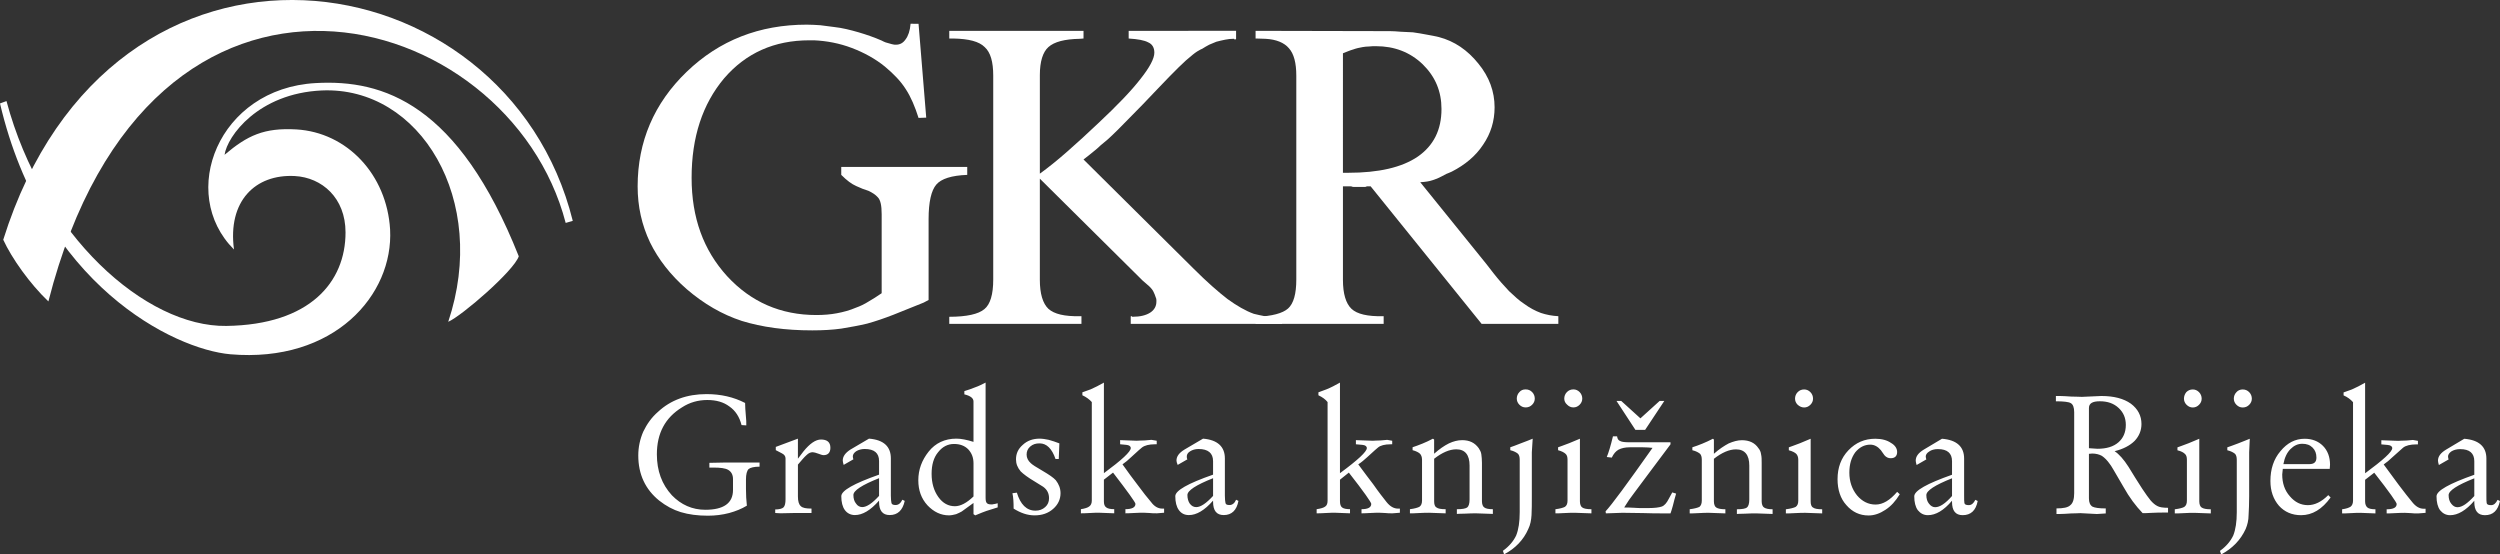 <svg version="1.1" viewBox="0 0 300 66.521" xmlns="http://www.w3.org/2000/svg">
 <rect x="0" y="0" width="300" height="66.521" fill="#333333" stroke="none"/>
 <path d="m109.27 2.851c-0.07 0.851-0.282 1.451-0.602 1.877-0.318 0.461-0.707 0.637-1.166 0.637-0.108 0-0.285 0-0.497-0.069-0.213-0.072-0.46-0.142-0.745-0.213-0.069-0.036-0.14-0.072-0.247-0.106-0.072-0.036-0.142-0.072-0.212-0.108-0.885-0.388-1.806-0.707-2.763-0.99-0.991-0.283-1.948-0.532-2.94-0.638-0.564-0.07-1.097-0.141-1.663-0.214-0.533-0.033-1.096-0.069-1.629-0.069-5.667 0-10.482 1.877-14.413 5.666-3.894 3.753-5.877 8.357-5.877 13.74 0 2.407 0.497 4.639 1.489 6.727 0.991 2.019 2.443 3.897 4.389 5.598 2.056 1.768 4.251 3.045 6.624 3.822 2.408 0.744 5.205 1.134 8.462 1.134 1.276 0 2.446-0.069 3.471-0.212 1.062-0.178 2.088-0.355 3.115-0.602 1.026-0.283 2.055-0.638 3.151-1.064 1.062-0.422 2.268-0.919 3.612-1.451l0.602-0.317v-9.703c0-2.053 0.319-3.435 0.921-4.143 0.602-0.708 1.841-1.098 3.716-1.168v-0.957h-15.118v0.957c0.672 0.672 1.239 1.097 1.806 1.345 0.529 0.248 0.989 0.425 1.451 0.566 0.459 0.213 0.85 0.461 1.131 0.78 0.32 0.318 0.462 0.99 0.462 2.018v9.491c-0.567 0.389-1.062 0.707-1.559 0.991-0.497 0.318-1.026 0.568-1.521 0.742-0.744 0.32-1.524 0.532-2.303 0.675-0.742 0.142-1.593 0.211-2.443 0.211-4.286 0-7.863-1.558-10.73-4.675-2.833-3.114-4.251-7.01-4.251-11.791 0-4.887 1.312-8.853 3.897-11.933 2.619-3.045 6.022-4.568 10.233-4.568h0.567c1.523 0.07 3.046 0.355 4.533 0.921 1.489 0.566 2.833 1.31 3.966 2.232 1.062 0.885 1.913 1.77 2.515 2.726 0.602 0.921 1.097 2.089 1.522 3.434l0.921-0.035-0.921-11.261z" fill="#fff" stroke-width="3.386"/>
 <path d="m135.44 3.701v0.921c1.099 0.07 1.878 0.21 2.338 0.459 0.497 0.214 0.744 0.637 0.744 1.239 0 0.709-0.568 1.773-1.664 3.154-1.098 1.416-2.796 3.187-5.065 5.31-1.308 1.24-2.548 2.374-3.719 3.401-1.167 1.026-2.266 1.913-3.292 2.655v-11.828c0-1.627 0.355-2.761 1.026-3.363 0.709-0.637 1.948-0.956 3.754-0.992l0.46-0.035v-0.921h-16.11v0.921h0.494c1.841 0.035 3.082 0.352 3.754 1.026 0.707 0.638 1.027 1.769 1.027 3.436v24.467c0 1.773-0.355 2.974-1.062 3.544-0.709 0.601-2.125 0.919-4.213 0.919v0.849h15.862v-0.919h-0.213c-1.806 0.035-3.045-0.248-3.754-0.888-0.671-0.637-1.026-1.805-1.026-3.469v-12.146l12.324 12.217 0.529 0.461c0.355 0.283 0.604 0.565 0.744 0.812 0.142 0.284 0.247 0.532 0.32 0.781 0.035 0.071 0.069 0.176 0.069 0.283v0.211c0 0.53-0.247 0.991-0.744 1.309-0.494 0.32-1.204 0.497-2.088 0.497h-0.108v-0.069h-0.105c-0.035 0-0.035 0.035-0.035 0.069v0.849h18.166v-0.919h-0.709c-0.495 0.035-0.919 0.035-1.381 0-0.424-0.073-0.85-0.178-1.309-0.285-0.991-0.355-2.02-0.957-3.151-1.77-1.097-0.849-2.479-2.053-4.072-3.647l-13.209-13.102 0.637-0.496c0.57-0.46 1.064-0.849 1.419-1.204 0.389-0.319 0.671-0.568 0.848-0.707 0.745-0.673 1.629-1.559 2.621-2.585 1.026-1.027 2.088-2.125 3.256-3.364 1.099-1.169 1.984-2.055 2.623-2.691 0.602-0.602 1.204-1.134 1.699-1.524 0.177-0.141 0.354-0.282 0.529-0.388 0.215-0.107 0.389-0.249 0.602-0.319 0.284-0.177 0.569-0.354 0.852-0.496 0.282-0.106 0.566-0.247 0.849-0.354 0.389-0.106 0.744-0.179 1.063-0.248 0.352-0.07 0.672-0.106 0.989-0.106h0.073c0.035 0 0.035 0.036 0.035 0.07h0.142c0.036 0 0.07-0.035 0.07-0.07v-0.956z" fill="#fff" stroke-width="3.386"/>
 <path d="m170.43 21.867c0.602-0.036 1.097-0.108 1.486-0.247 0.355-0.108 0.709-0.249 1.028-0.425 0.176-0.106 0.388-0.213 0.602-0.319 0.21-0.072 0.423-0.178 0.672-0.283 1.593-0.815 2.867-1.878 3.753-3.224 0.92-1.345 1.38-2.832 1.38-4.495 0-1.879-0.637-3.648-1.946-5.242-1.311-1.628-2.868-2.692-4.746-3.186-0.389-0.108-0.886-0.178-1.415-0.284-0.568-0.106-1.135-0.211-1.701-0.284-0.494 0-0.957-0.069-1.451-0.069-0.46-0.036-0.884-0.072-1.276-0.072l-16.146-0.035v0.92h0.105l1.099 0.036c1.274 0.07 2.23 0.461 2.798 1.134 0.601 0.671 0.884 1.769 0.884 3.293v24.467c0 1.701-0.318 2.869-0.991 3.471-0.637 0.568-1.911 0.921-3.789 0.991l-0.105-0.07v0.92h15.368v-0.92h-0.142c-1.77 0.036-3.045-0.247-3.719-0.886-0.672-0.637-1.025-1.805-1.025-3.469v-11.225h0.99c0.106 0.035 0.177 0.07 0.284 0.07h1.381c0.07 0 0.14-0.036 0.212-0.07h0.46l13.314 16.5h9.207v-0.92c-0.744-0.035-1.451-0.177-2.091-0.389-0.671-0.247-1.344-0.602-2.018-1.099-0.602-0.389-1.17-0.921-1.806-1.521-0.602-0.639-1.239-1.346-1.876-2.161l-0.852-1.099zm-9.277-15.474c0.46-0.178 0.85-0.354 1.239-0.461 0.388-0.141 0.743-0.213 1.132-0.283 0.247-0.035 0.497-0.072 0.779-0.072 0.247-0.035 0.532-0.035 0.815-0.035 2.196 0 4.071 0.708 5.594 2.161 1.524 1.487 2.266 3.256 2.266 5.38 0 2.516-0.955 4.391-2.833 5.703-1.911 1.31-4.709 1.948-8.357 1.948h-0.636z" fill="#fff" stroke-width="3.386"/>
 <path d="m0.39 28.771c1.026 2.23 3.187 5.275 5.417 7.4 12.181-47.806 55.276-35.588 62.075-9.42l0.85-0.248c-7.968-32.118-55.347-39.235-68.343 2.267" fill="#fff" stroke-width="3.386"/>
 <path d="m0 12.413c5.101 21.743 20.821 29.498 27.654 30.101 12.432 1.061 19.582-7.118 19.158-14.979-0.391-6.588-5.169-11.652-11.26-12.005-3.86-0.213-5.843 0.707-8.604 3.045 0.317-2.232 4.035-7.366 11.649-7.719 11.826-0.532 20.078 13.172 15.19 27.761 1.632-0.709 7.899-6.127 8.465-7.862-7.261-18.271-16.22-21.245-24.364-20.786-11.72 0.638-16.57 13.244-9.809 19.971-0.778-5.806 2.553-9.063 7.295-8.816 3.257 0.175 6.09 2.621 6.09 6.763 0 5.949-4.249 11.084-14.305 11.224-9.665 0.142-22.059-10.835-26.381-26.982z" fill="#fff" stroke-width="3.386"/>
 <path d="m89.625 60.679c-0.639 0.387-1.346 0.671-2.125 0.884-0.815 0.213-1.664 0.32-2.55 0.32-1.239 0-2.301-0.142-3.257-0.428-0.921-0.282-1.77-0.742-2.585-1.381-1.663-1.344-2.515-3.15-2.515-5.415 0-1.029 0.215-1.983 0.602-2.869 0.426-0.888 0.991-1.699 1.77-2.374 1.524-1.415 3.471-2.123 5.809-2.123 1.734 0 3.257 0.352 4.638 1.062 0 0.389 0.036 0.956 0.105 1.736 0.037 0.317 0.037 0.564 0.037 0.742v0.213l-0.569-0.036c-0.248-0.991-0.742-1.736-1.452-2.23-0.707-0.532-1.593-0.779-2.655-0.779-1.096 0-2.125 0.284-3.044 0.886-2.019 1.237-3.01 3.114-3.01 5.63 0 1.983 0.602 3.611 1.806 4.92 1.099 1.133 2.443 1.736 4.001 1.736 2.196 0 3.329-0.779 3.329-2.373v-1.312c0-0.529-0.214-0.884-0.566-1.097-0.355-0.213-0.957-0.282-1.806-0.282h-0.463v-0.568l1.772-0.035h4.25v0.494c-0.639 0-1.099 0.108-1.31 0.282-0.213 0.215-0.32 0.639-0.32 1.241v1.17c0 0.707 0.037 1.344 0.108 1.983m6.125-5.632 0.674-0.884c0.744-0.922 1.451-1.417 2.09-1.417 0.743 0 1.133 0.32 1.133 0.991 0 0.565-0.283 0.885-0.815 0.885-0.142 0-0.355-0.07-0.637-0.178-0.283-0.105-0.532-0.175-0.672-0.175-0.25 0-0.497 0.105-0.744 0.352-0.284 0.247-0.602 0.639-1.028 1.134v3.824c0 0.568 0.107 0.957 0.355 1.17 0.215 0.212 0.637 0.284 1.276 0.284v0.529h-1.983l-1.736 0.036-0.637-0.036v-0.424c0.495 0 0.849-0.105 0.991-0.247 0.177-0.178 0.247-0.497 0.247-0.991v-4.888c0-0.247-0.14-0.46-0.425-0.602-0.282-0.14-0.531-0.282-0.744-0.389v-0.389l2.655-0.991zm9.738 5.028c-1.026 1.17-1.983 1.736-2.902 1.736-0.494 0-0.922-0.212-1.204-0.602-0.284-0.389-0.425-0.956-0.425-1.663 0-0.675 1.522-1.524 4.531-2.585v-1.629c0-0.956-0.564-1.45-1.733-1.45-0.389 0-0.744 0.104-1.029 0.282-0.247 0.177-0.387 0.389-0.387 0.602 0 0.142 0.035 0.247 0.069 0.355l-1.168 0.671c-0.071-0.247-0.108-0.424-0.108-0.529 0-0.497 0.319-0.922 0.921-1.312l2.23-1.31c1.772 0.142 2.621 0.956 2.621 2.372v4.461c0 0.428 0.037 0.709 0.072 0.886 0.036 0.178 0.213 0.247 0.495 0.247 0.355 0 0.602-0.212 0.814-0.637l0.284 0.142c-0.247 1.133-0.849 1.699-1.805 1.699-0.852 0-1.277-0.529-1.277-1.593zm0-0.565v-2.125c-2.052 0.815-3.079 1.486-3.079 2.019 0 0.424 0.105 0.779 0.318 1.029 0.177 0.282 0.462 0.422 0.744 0.422 0.532 0 1.204-0.459 2.018-1.344m11.333 0.07v-3.966c0-0.707-0.213-1.239-0.638-1.698-0.424-0.425-0.991-0.637-1.698-0.637-0.746 0-1.382 0.317-1.914 0.991-0.532 0.637-0.779 1.521-0.779 2.585 0 1.131 0.282 2.053 0.813 2.795 0.533 0.744 1.204 1.099 1.983 1.099 0.672 0 1.416-0.39 2.231-1.17m0 0.779-1.417 1.027c-0.177 0.108-0.424 0.213-0.671 0.319-0.285 0.071-0.568 0.141-0.849 0.141-0.991 0-1.843-0.425-2.585-1.204-0.744-0.815-1.099-1.806-1.099-3.01 0-1.274 0.424-2.407 1.239-3.435 0.814-1.026 1.948-1.558 3.329-1.558 0.566 0 1.274 0.142 2.053 0.389v-4.851c0-0.389-0.355-0.671-1.096-0.852v-0.389c0.459-0.14 0.884-0.282 1.308-0.46 0.425-0.142 0.815-0.352 1.241-0.564v13.775c0 0.352 0.034 0.565 0.141 0.671 0.069 0.105 0.25 0.178 0.567 0.178 0.07 0 0.142 0 0.247-0.035 0.07 0 0.25-0.038 0.497-0.108v0.497c-0.531 0.174-0.991 0.317-1.346 0.424-0.212 0.07-0.674 0.248-1.346 0.531l-0.212-0.141zm4.815 0.675c0-0.781-0.035-1.383-0.142-1.843l0.532-0.07c0.425 1.417 1.17 2.161 2.23 2.161 0.463 0 0.852-0.142 1.17-0.428 0.319-0.282 0.461-0.637 0.461-1.061 0-0.567-0.214-1.027-0.708-1.381-0.108-0.07-0.46-0.283-1.027-0.638-0.779-0.458-1.346-0.886-1.665-1.203-0.387-0.46-0.565-0.922-0.565-1.451 0-0.71 0.282-1.277 0.814-1.736 0.529-0.495 1.204-0.744 2.018-0.744 0.355 0 0.744 0.069 1.096 0.142 0.389 0.107 0.815 0.247 1.277 0.424l-0.073 1.876h-0.389c-0.425-1.239-1.062-1.876-1.911-1.876-0.46 0-0.814 0.108-1.134 0.389-0.282 0.248-0.424 0.568-0.424 0.957s0.177 0.742 0.497 1.026c0.174 0.178 0.671 0.496 1.416 0.922 0.779 0.46 1.309 0.815 1.593 1.131 0.352 0.462 0.565 0.957 0.565 1.559 0 0.744-0.318 1.381-0.884 1.876-0.602 0.533-1.346 0.78-2.232 0.78-0.849 0-1.665-0.283-2.515-0.812m8.075 0.565v-0.496c0.458-0.069 0.813-0.179 0.989-0.319 0.214-0.142 0.319-0.389 0.319-0.709v-11.826c-0.282-0.32-0.671-0.602-1.131-0.815v-0.355c0.637-0.213 0.955-0.355 0.991-0.355 0.494-0.209 1.027-0.494 1.593-0.811v10.869c2.159-1.593 3.222-2.585 3.222-3.009 0-0.213-0.177-0.355-0.531-0.389l-0.744-0.07v-0.497l1.983 0.073c0.213 0 0.533-0.038 0.991-0.038 0.497-0.035 0.744-0.069 0.78-0.069l0.637 0.107v0.424h-0.213c-0.707 0-1.239 0.14-1.557 0.387-0.071 0.037-0.497 0.428-1.31 1.169-0.32 0.319-0.675 0.602-1.027 0.852 0.672 0.953 1.275 1.768 1.769 2.407 0.674 0.92 1.241 1.629 1.665 2.124 0.39 0.531 0.849 0.781 1.346 0.781h0.213v0.494l-0.852 0.07c-0.352 0-0.637 0-0.884-0.036-0.248 0-0.497-0.035-0.71-0.035-0.247 0-0.637 0-1.202 0.035-0.566 0.036-0.886 0.036-0.994 0.036v-0.496c0.783 0 1.204-0.211 1.204-0.639 0-0.174-0.919-1.451-2.69-3.751l-1.096 0.849v2.585c0 0.355 0.07 0.602 0.282 0.744 0.178 0.142 0.497 0.211 0.957 0.211v0.496l-1.841-0.07c-0.211 0-0.602 0-1.099 0.035-0.531 0.036-0.884 0.036-1.06 0.036m15.862-1.524c-1.026 1.17-1.983 1.736-2.903 1.736-0.532 0-0.921-0.212-1.204-0.602-0.284-0.389-0.427-0.956-0.427-1.663 0-0.675 1.489-1.524 4.533-2.585v-1.629c0-0.956-0.602-1.45-1.736-1.45-0.425 0-0.742 0.104-1.027 0.282-0.282 0.177-0.389 0.389-0.389 0.602 0 0.142 0 0.247 0.073 0.355l-1.169 0.671c-0.105-0.247-0.142-0.424-0.142-0.529 0-0.497 0.32-0.922 0.957-1.312l2.23-1.31c1.736 0.142 2.62 0.956 2.62 2.372v4.461c0 0.428 0.035 0.709 0.073 0.886 0.035 0.178 0.177 0.247 0.494 0.247 0.32 0 0.602-0.212 0.779-0.637l0.283 0.142c-0.213 1.133-0.815 1.699-1.769 1.699-0.852 0-1.276-0.529-1.276-1.593zm0-0.565v-2.125c-2.053 0.815-3.08 1.486-3.08 2.019 0 0.424 0.108 0.779 0.282 1.029 0.213 0.282 0.46 0.422 0.779 0.422 0.533 0 1.204-0.459 2.019-1.344m12.428 2.089v-0.496c0.497-0.069 0.852-0.179 1.03-0.319 0.211-0.142 0.282-0.389 0.282-0.709v-11.826c-0.248-0.32-0.637-0.602-1.099-0.815v-0.355c0.602-0.213 0.957-0.355 0.957-0.355 0.532-0.209 1.063-0.494 1.628-0.811v10.869c2.163-1.593 3.224-2.585 3.224-3.009 0-0.213-0.177-0.355-0.532-0.389l-0.779-0.07v-0.497l2.018 0.073c0.213 0 0.532-0.038 0.957-0.038 0.462-0.035 0.742-0.069 0.779-0.069l0.602 0.107v0.424h-0.177c-0.71 0-1.239 0.14-1.524 0.387-0.069 0.037-0.494 0.428-1.308 1.169-0.355 0.319-0.675 0.602-1.064 0.852 0.71 0.953 1.312 1.768 1.808 2.407 0.637 0.92 1.203 1.629 1.593 2.124 0.424 0.531 0.884 0.781 1.379 0.781h0.215v0.494l-0.888 0.07c-0.319 0-0.602 0-0.849-0.036-0.247 0-0.497-0.035-0.744-0.035-0.177 0-0.566 0-1.134 0.035-0.564 0.036-0.884 0.036-0.991 0.036v-0.496c0.779 0 1.17-0.211 1.17-0.639 0-0.174-0.885-1.451-2.69-3.751l-1.064 0.849v2.585c0 0.355 0.073 0.602 0.25 0.744 0.177 0.142 0.495 0.211 0.955 0.211v0.496l-1.806-0.07c-0.21 0-0.6 0-1.131 0.035-0.497 0.036-0.852 0.036-1.064 0.036m11.192 0v-0.496c0.565-0.069 0.92-0.179 1.132-0.284 0.212-0.14 0.319-0.387 0.319-0.744v-4.92c0-0.32-0.107-0.568-0.247-0.709-0.142-0.142-0.462-0.317-0.886-0.424v-0.352c0.744-0.25 1.593-0.57 2.443-1.028l0.142 0.106v1.699c0.637-0.564 1.204-0.955 1.771-1.239 0.53-0.247 1.062-0.389 1.593-0.389 0.888 0 1.522 0.32 1.984 0.957 0.14 0.211 0.282 0.46 0.317 0.744 0.038 0.282 0.073 0.637 0.073 1.026v4.604c0 0.355 0.108 0.637 0.282 0.744 0.178 0.142 0.532 0.211 1.028 0.211v0.565l-1.983-0.069c-0.319 0-0.781 0-1.346 0.035-0.602 0-0.921 0.035-0.991 0.035v-0.565c0.637 0 1.027-0.069 1.239-0.211 0.178-0.142 0.285-0.46 0.285-0.957v-4.074c0-1.274-0.533-1.946-1.593-1.946-0.817 0-1.701 0.387-2.658 1.131v5.101c0 0.355 0.073 0.637 0.284 0.744 0.176 0.142 0.53 0.211 1.097 0.211v0.496l-1.983-0.07c-0.284 0-0.671 0-1.239 0.035-0.532 0.036-0.886 0.036-1.062 0.036m13.881-14.875c0.319 0 0.566 0.108 0.779 0.32s0.319 0.497 0.319 0.779c0 0.285-0.106 0.533-0.319 0.744-0.213 0.213-0.46 0.32-0.779 0.32-0.283 0-0.533-0.107-0.746-0.32-0.211-0.212-0.316-0.459-0.316-0.744 0-0.282 0.105-0.566 0.316-0.779 0.178-0.213 0.425-0.32 0.746-0.32m0.848 5.916-0.104 1.63v5.275c0 0.886 0 1.663-0.036 2.265-0.037 0.602-0.142 1.17-0.389 1.666-0.568 1.309-1.559 2.335-2.905 3.045l-0.14-0.428c0.742-0.529 1.275-1.166 1.591-1.841 0.285-0.707 0.425-1.628 0.425-2.798v-6.301c0-0.32-0.07-0.568-0.213-0.709-0.174-0.142-0.46-0.317-0.919-0.424v-0.352c0.212-0.073 0.637-0.215 1.239-0.462 0.637-0.247 1.134-0.424 1.45-0.566m4.888-5.916c0.283 0 0.533 0.108 0.744 0.32 0.213 0.213 0.318 0.497 0.318 0.779 0 0.285-0.105 0.533-0.318 0.744-0.212 0.213-0.461 0.32-0.744 0.32-0.284 0-0.532-0.107-0.744-0.32-0.247-0.212-0.355-0.459-0.355-0.744 0-0.282 0.107-0.566 0.32-0.779s0.462-0.32 0.779-0.32m0.78 5.916v7.508c0 0.355 0.104 0.637 0.282 0.744 0.177 0.142 0.568 0.211 1.099 0.211v0.496l-2.019-0.07c-0.25 0-0.674 0-1.241 0.035-0.529 0.036-0.884 0.036-1.061 0.036v-0.496c0.566-0.069 0.921-0.179 1.134-0.284 0.213-0.14 0.318-0.387 0.318-0.744v-4.92c0-0.32-0.07-0.568-0.249-0.709-0.142-0.142-0.461-0.317-0.884-0.424v-0.352c0.178-0.073 0.637-0.215 1.344-0.497 0.427-0.178 0.852-0.355 1.277-0.532m3.114 8.959-0.035-0.248c0.708-0.744 2.585-3.293 5.633-7.613-0.357-0.037-0.744-0.069-1.172-0.069h-1.557c-0.566 0-0.991 0.105-1.346 0.282-0.319 0.178-0.601 0.495-0.814 0.957l-0.602-0.073c0.213-0.495 0.46-1.308 0.742-2.478h0.497c0.035 0.32 0.177 0.494 0.39 0.568 0.178 0.105 0.567 0.142 1.133 0.142h4.886v0.248c-0.849 1.131-1.663 2.23-2.515 3.361-0.636 0.852-1.236 1.666-1.877 2.516-0.389 0.497-0.779 1.062-1.168 1.701 0.284 0 0.674 0 1.134 0.032 0.46 0.037 0.779 0.037 0.957 0.037h0.815c0.744 0 1.274-0.069 1.593-0.177 0.317-0.105 0.601-0.425 0.848-0.922l0.425-0.779 0.462 0.142c-0.142 0.497-0.285 0.991-0.39 1.454-0.142 0.46-0.214 0.776-0.284 0.92h-0.813c-0.743 0-1.559 0-2.443-0.036-0.852 0-1.701-0.035-2.516-0.035zm1.276-13.49h0.568l2.301 2.088 2.303-2.088h0.564l-2.301 3.469h-1.168zm8.783 13.49v-0.496c0.567-0.069 0.954-0.179 1.168-0.284 0.175-0.14 0.283-0.387 0.283-0.744v-4.92c0-0.32-0.07-0.568-0.213-0.709-0.177-0.142-0.46-0.317-0.919-0.424v-0.352c0.776-0.25 1.591-0.57 2.475-1.028l0.11 0.106v1.699c0.634-0.564 1.236-0.955 1.768-1.239 0.568-0.247 1.099-0.389 1.593-0.389 0.886 0 1.559 0.32 1.983 0.957 0.178 0.211 0.284 0.46 0.318 0.744 0.071 0.282 0.071 0.637 0.071 1.026v4.604c0 0.355 0.108 0.637 0.286 0.744 0.211 0.142 0.529 0.211 1.026 0.211v0.565l-1.948-0.069c-0.355 0-0.779 0-1.381 0.035-0.568 0-0.884 0.035-0.957 0.035v-0.565c0.602 0 1.027-0.069 1.204-0.211 0.177-0.142 0.284-0.46 0.284-0.957v-4.074c0-1.274-0.532-1.946-1.593-1.946-0.814 0-1.701 0.387-2.654 1.131v5.101c0 0.355 0.104 0.637 0.282 0.744 0.213 0.142 0.567 0.211 1.096 0.211v0.496l-1.981-0.07c-0.25 0-0.675 0-1.206 0.035-0.568 0.036-0.92 0.036-1.096 0.036m13.737-14.875c0.284 0 0.532 0.108 0.744 0.32 0.215 0.213 0.32 0.497 0.32 0.779 0 0.285-0.105 0.533-0.32 0.744-0.213 0.213-0.46 0.32-0.744 0.32-0.282 0-0.529-0.107-0.776-0.32-0.215-0.212-0.32-0.459-0.32-0.744 0-0.282 0.105-0.566 0.32-0.779 0.211-0.213 0.459-0.32 0.776-0.32m0.779 5.916v7.508c0 0.355 0.073 0.637 0.285 0.744 0.177 0.142 0.529 0.211 1.098 0.211v0.496l-2.02-0.07c-0.282 0-0.671 0-1.239 0.035-0.529 0.036-0.92 0.036-1.099 0.036v-0.496c0.57-0.069 0.957-0.179 1.172-0.284 0.211-0.14 0.317-0.387 0.317-0.744v-4.92c0-0.32-0.105-0.568-0.248-0.709-0.142-0.142-0.46-0.317-0.886-0.424v-0.352c0.177-0.073 0.639-0.215 1.346-0.497zm10.695 6.659c-0.494 0.813-1.063 1.451-1.735 1.876-0.637 0.425-1.308 0.672-2.018 0.672-1.062 0-1.948-0.425-2.655-1.24-0.71-0.779-1.061-1.841-1.061-3.117 0-1.379 0.424-2.548 1.308-3.469 0.886-0.922 1.948-1.381 3.222-1.381 0.78 0 1.416 0.177 1.877 0.497 0.497 0.282 0.744 0.671 0.744 1.096 0 0.497-0.282 0.744-0.777 0.744-0.284 0-0.532-0.108-0.744-0.355-0.177-0.283-0.354-0.46-0.424-0.602-0.355-0.425-0.779-0.672-1.274-0.672-0.709 0-1.312 0.32-1.808 0.922-0.46 0.637-0.707 1.413-0.707 2.443 0 1.06 0.32 1.983 0.922 2.725 0.601 0.709 1.344 1.099 2.228 1.099 0.886 0 1.736-0.532 2.585-1.524zm6.269 0.776c-0.991 1.17-1.947 1.736-2.904 1.736-0.497 0-0.884-0.212-1.204-0.602-0.282-0.389-0.424-0.956-0.424-1.663 0-0.675 1.521-1.524 4.532-2.585v-1.629c0-0.956-0.566-1.45-1.7-1.45-0.425 0-0.78 0.104-1.027 0.282-0.284 0.177-0.426 0.389-0.426 0.602 0 0.142 0.037 0.247 0.071 0.355l-1.168 0.671c-0.07-0.247-0.105-0.424-0.105-0.529 0-0.497 0.318-0.922 0.955-1.312l2.198-1.31c1.768 0.142 2.654 0.956 2.654 2.372v4.461c0 0.428 0 0.709 0.036 0.886 0.035 0.178 0.212 0.247 0.529 0.247 0.32 0 0.57-0.212 0.781-0.637l0.283 0.142c-0.213 1.133-0.815 1.699-1.806 1.699-0.852 0-1.275-0.529-1.275-1.593zm0-0.565v-2.125c-2.055 0.815-3.082 1.486-3.082 2.019 0 0.424 0.108 0.779 0.318 1.029 0.213 0.282 0.462 0.422 0.744 0.422 0.567 0 1.241-0.459 2.02-1.344m12.535 2.159v-0.671c0.814 0 1.381-0.105 1.665-0.39 0.318-0.247 0.46-0.744 0.46-1.45v-9.703c0-0.565-0.142-0.955-0.425-1.097-0.247-0.143-0.848-0.213-1.77-0.213v-0.637h0.495c0.32 0 0.779 0.035 1.346 0.069 0.602 0 1.026 0.036 1.276 0.036l2.335-0.105c1.524 0 2.692 0.317 3.542 0.919 0.849 0.637 1.275 1.454 1.275 2.443 0 0.779-0.283 1.454-0.815 2.021-0.565 0.564-1.381 0.991-2.408 1.239 0.533 0.352 1.099 0.991 1.666 1.875 0.529 0.884 1.097 1.77 1.664 2.656 0.389 0.602 0.744 1.063 0.991 1.381 0.282 0.319 0.529 0.531 0.814 0.673 0.247 0.14 0.672 0.21 1.277 0.21v0.57h-0.392c-0.46 0-0.99 0-1.559 0.035-0.565 0.035-0.849 0.035-0.884 0.035h-0.213c-0.815-0.85-1.593-1.876-2.301-3.151-1.028-1.771-1.559-2.69-1.63-2.728-0.318-0.459-0.637-0.776-0.957-0.991-0.318-0.174-0.707-0.282-1.166-0.282l-0.391 0.035v5.348c0 0.497 0.142 0.814 0.425 0.991 0.282 0.14 0.814 0.213 1.593 0.213v0.602l-1.062 0.069-1.983-0.105c-0.213 0-0.568 0.036-1.134 0.036-0.568 0.035-1.027 0.069-1.417 0.069zm3.895-7.895 1.027 0.069c1.061 0 1.913-0.248 2.515-0.777 0.565-0.497 0.884-1.172 0.884-2.09 0-0.815-0.282-1.486-0.85-2.019-0.601-0.566-1.345-0.814-2.267-0.814-0.884 0-1.309 0.248-1.309 0.814zm12.464-7.049c0.284 0 0.532 0.108 0.744 0.32 0.213 0.213 0.32 0.497 0.32 0.779 0 0.285-0.107 0.533-0.32 0.744-0.213 0.213-0.46 0.32-0.744 0.32-0.282 0-0.529-0.107-0.744-0.32-0.213-0.212-0.318-0.459-0.318-0.744 0-0.282 0.105-0.566 0.285-0.779 0.211-0.213 0.459-0.32 0.776-0.32m0.779 5.916v7.508c0 0.355 0.108 0.637 0.285 0.744 0.212 0.142 0.564 0.211 1.097 0.211v0.496l-1.984-0.07c-0.282 0-0.706 0-1.239 0.035-0.566 0.036-0.921 0.036-1.099 0.036v-0.496c0.568-0.069 0.957-0.179 1.135-0.284 0.211-0.14 0.319-0.387 0.319-0.744v-4.92c0-0.32-0.069-0.568-0.25-0.709-0.14-0.142-0.422-0.317-0.884-0.424v-0.352c0.177-0.073 0.637-0.215 1.346-0.497zm5.206-5.916c0.319 0 0.566 0.108 0.779 0.32 0.213 0.213 0.32 0.497 0.32 0.779 0 0.285-0.108 0.533-0.32 0.744-0.213 0.213-0.46 0.32-0.779 0.32-0.283 0-0.53-0.107-0.742-0.32-0.215-0.212-0.32-0.459-0.32-0.744 0-0.282 0.105-0.566 0.32-0.779 0.174-0.213 0.458-0.32 0.742-0.32m0.852 5.916-0.073 1.63v5.275c0 0.886-0.035 1.663-0.07 2.265 0 0.602-0.142 1.17-0.354 1.666-0.602 1.309-1.593 2.335-2.938 3.045l-0.143-0.428c0.743-0.529 1.275-1.166 1.593-1.841 0.283-0.707 0.425-1.628 0.425-2.798v-6.301c0-0.32-0.073-0.568-0.213-0.709-0.177-0.142-0.462-0.317-0.921-0.424v-0.352c0.211-0.073 0.637-0.215 1.274-0.462 0.602-0.247 1.099-0.424 1.419-0.566m9.701 7.048c-1.027 1.415-2.196 2.123-3.542 2.123-1.097 0-1.981-0.389-2.655-1.131-0.674-0.779-1.026-1.77-1.026-2.974 0-1.419 0.389-2.623 1.204-3.576 0.814-0.991 1.77-1.489 2.904-1.489 0.885 0 1.629 0.284 2.196 0.851 0.565 0.565 0.85 1.344 0.85 2.266l-0.037 0.497h-5.63l-0.07 0.671c0 1.027 0.285 1.911 0.92 2.621 0.602 0.707 1.312 1.061 2.162 1.061 0.812 0 1.627-0.389 2.443-1.203zm-5.665-4.004h3.114c0.568 0 0.849-0.247 0.849-0.776 0-0.497-0.14-0.886-0.46-1.206-0.318-0.317-0.707-0.46-1.239-0.46-0.529 0-0.991 0.212-1.417 0.64-0.424 0.422-0.706 1.026-0.848 1.803m7.046 5.915v-0.496c0.494-0.069 0.815-0.179 1.026-0.319 0.178-0.142 0.285-0.389 0.285-0.709v-11.826c-0.285-0.32-0.64-0.602-1.135-0.815v-0.355c0.638-0.213 0.957-0.355 0.991-0.355 0.497-0.209 1.027-0.494 1.593-0.811v10.869c2.161-1.593 3.257-2.585 3.257-3.009 0-0.213-0.177-0.355-0.529-0.389l-0.78-0.07v-0.497l2.016 0.073c0.179 0 0.532-0.038 0.994-0.038 0.46-0.035 0.707-0.069 0.779-0.069l0.602 0.107v0.424h-0.177c-0.744 0-1.277 0.14-1.593 0.387-0.036 0.037-0.495 0.428-1.312 1.169-0.318 0.319-0.671 0.602-1.026 0.852 0.708 0.953 1.31 1.768 1.77 2.407 0.707 0.92 1.239 1.629 1.664 2.124 0.424 0.531 0.884 0.781 1.346 0.781h0.247v0.494l-0.885 0.07c-0.319 0-0.637 0-0.886-0.036-0.248 0-0.495-0.035-0.707-0.035-0.211 0-0.602 0-1.168 0.035-0.568 0.036-0.922 0.036-1.026 0.036v-0.496c0.813 0 1.203-0.211 1.203-0.639 0-0.174-0.886-1.451-2.692-3.751l-1.097 0.849v2.585c0 0.355 0.108 0.602 0.283 0.744 0.177 0.142 0.497 0.211 0.957 0.211v0.496l-1.806-0.07c-0.247 0-0.602 0-1.131 0.035-0.533 0.036-0.887 0.036-1.064 0.036m15.865-1.524c-0.994 1.17-1.985 1.736-2.904 1.736-0.496 0-0.885-0.212-1.204-0.602-0.283-0.389-0.425-0.956-0.425-1.663 0-0.675 1.524-1.524 4.533-2.585v-1.629c0-0.956-0.566-1.45-1.701-1.45-0.424 0-0.779 0.104-1.063 0.282-0.245 0.177-0.387 0.389-0.387 0.602 0 0.142 0.035 0.247 0.069 0.355l-1.169 0.671c-0.07-0.247-0.107-0.424-0.107-0.529 0-0.497 0.319-0.922 0.958-1.312l2.196-1.31c1.769 0.142 2.655 0.956 2.655 2.372v4.461c0 0.428 0 0.709 0.035 0.886 0.036 0.178 0.213 0.247 0.533 0.247 0.317 0 0.564-0.212 0.776-0.637l0.284 0.142c-0.247 1.133-0.814 1.699-1.805 1.699-0.849 0-1.274-0.529-1.274-1.593zm0-0.565v-2.125c-2.056 0.815-3.082 1.486-3.082 2.019 0 0.424 0.107 0.779 0.318 1.029 0.214 0.282 0.461 0.422 0.744 0.422 0.566 0 1.206-0.459 2.02-1.344" fill="#fff" stroke-width="3.386"/>
</svg>
